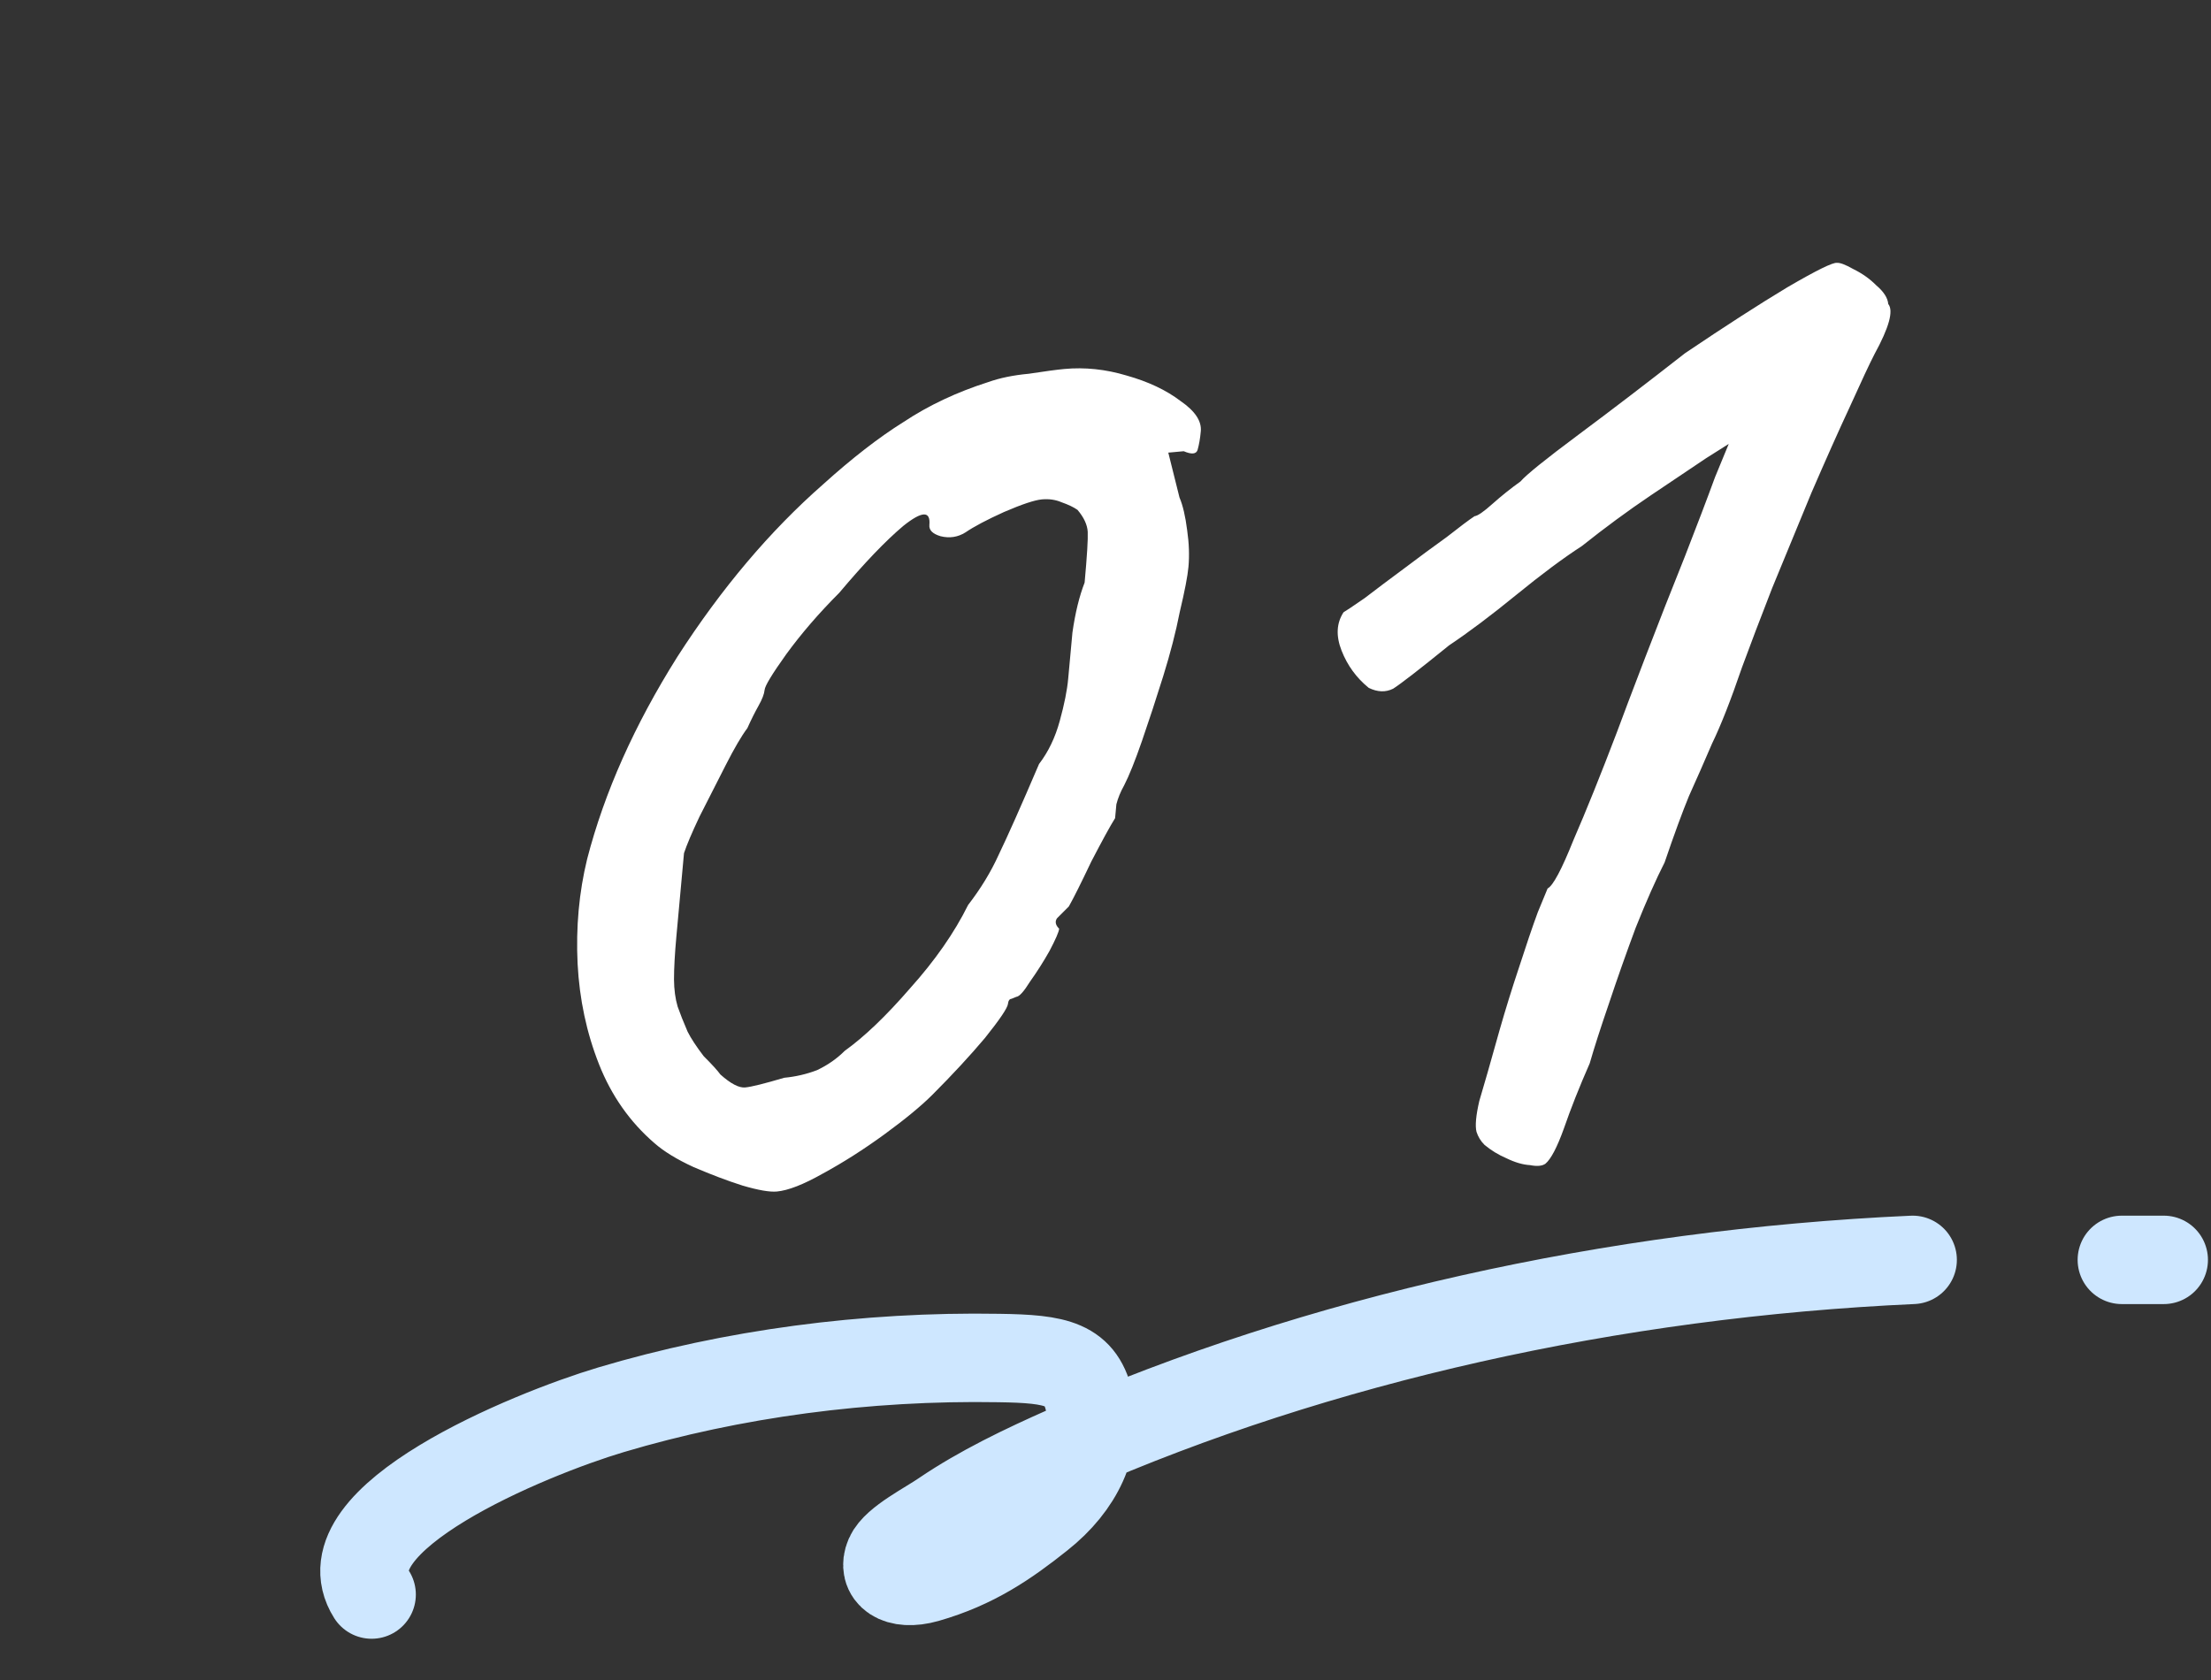 <svg width="50" height="38" viewBox="0 0 50 38" fill="none" xmlns="http://www.w3.org/2000/svg">
<rect x="0" y="0" width="50" height="38" fill="#333333" stroke="none"/>
<path d="M8.404 36.067C7.321 34.358 11.952 32.445 13.817 31.888C16.563 31.069 19.579 30.666 22.585 30.717C23.91 30.736 24.461 30.845 24.644 31.754C24.828 32.663 24.403 33.584 23.513 34.288C22.759 34.889 22.025 35.395 20.952 35.702C20.294 35.888 19.937 35.6 20.111 35.203C20.256 34.87 20.99 34.505 21.348 34.256C22.179 33.693 23.146 33.226 24.132 32.791C29.797 30.301 36.457 28.804 43.253 28.497" stroke="#CEE7FF" stroke-width="2" stroke-linecap="round" stroke-linejoin="round"/>
<path d="M47.984 28.497C48.307 28.497 48.601 28.497 48.931 28.497" stroke="#CEE7FF" stroke-width="2" stroke-linecap="round" stroke-linejoin="round"/>
<path d="M17.569 26.951C17.407 26.966 17.146 26.921 16.787 26.815C16.451 26.708 16.083 26.569 15.684 26.398C15.308 26.225 15.014 26.045 14.8 25.857C14.245 25.378 13.827 24.783 13.546 24.072C13.265 23.36 13.104 22.603 13.062 21.8C13.022 20.974 13.094 20.184 13.278 19.43C13.669 17.919 14.35 16.394 15.32 14.853C16.313 13.31 17.411 12.011 18.613 10.956C19.266 10.366 19.873 9.895 20.435 9.544C20.999 9.17 21.637 8.869 22.349 8.642C22.611 8.549 22.916 8.486 23.265 8.454C23.639 8.397 23.907 8.361 24.07 8.346C24.534 8.303 25.002 8.352 25.473 8.493C25.968 8.632 26.376 8.825 26.699 9.072C27.024 9.296 27.177 9.524 27.155 9.756C27.14 9.919 27.116 10.059 27.082 10.178C27.051 10.273 26.946 10.282 26.769 10.206L26.42 10.238L26.673 11.252C26.749 11.429 26.807 11.678 26.847 11.996C26.89 12.292 26.899 12.568 26.876 12.823C26.857 13.032 26.791 13.373 26.679 13.844C26.592 14.29 26.467 14.773 26.305 15.295C26.142 15.817 25.982 16.304 25.826 16.756C25.669 17.209 25.535 17.543 25.423 17.761C25.341 17.907 25.282 18.051 25.246 18.192C25.235 18.308 25.225 18.413 25.217 18.506C25.109 18.677 24.93 19.005 24.678 19.489C24.45 19.97 24.281 20.308 24.171 20.503C24.069 20.605 23.981 20.693 23.905 20.769C23.852 20.843 23.868 20.923 23.952 21.007C23.946 21.077 23.873 21.245 23.733 21.511C23.596 21.754 23.448 21.986 23.29 22.208C23.154 22.428 23.052 22.541 22.982 22.548C22.982 22.548 22.946 22.563 22.874 22.592C22.828 22.596 22.802 22.634 22.795 22.703C22.787 22.796 22.613 23.054 22.275 23.477C21.939 23.876 21.543 24.304 21.087 24.761C20.833 25.015 20.472 25.313 20.003 25.656C19.534 25.998 19.069 26.294 18.609 26.544C18.171 26.792 17.825 26.927 17.569 26.951ZM17.735 24.378C17.99 24.354 18.238 24.297 18.476 24.206C18.717 24.092 18.926 23.946 19.104 23.768C19.547 23.451 20.04 22.979 20.581 22.354C21.145 21.726 21.582 21.098 21.893 20.47C22.18 20.098 22.41 19.72 22.584 19.335C22.782 18.925 23.087 18.241 23.497 17.281C23.706 17.009 23.863 16.683 23.966 16.305C24.07 15.927 24.133 15.61 24.156 15.354C24.18 15.099 24.212 14.75 24.252 14.309C24.315 13.865 24.407 13.488 24.528 13.177C24.583 12.573 24.606 12.191 24.598 12.03C24.589 11.87 24.512 11.704 24.367 11.533C24.28 11.472 24.159 11.414 24.002 11.359C23.869 11.302 23.721 11.281 23.559 11.296C23.396 11.311 23.111 11.406 22.703 11.582C22.319 11.756 22.028 11.909 21.832 12.043C21.661 12.15 21.474 12.179 21.271 12.129C21.091 12.076 21.007 11.992 21.017 11.875C21.047 11.55 20.851 11.557 20.428 11.895C20.029 12.231 19.545 12.736 18.977 13.411C18.52 13.868 18.121 14.331 17.779 14.8C17.462 15.244 17.299 15.512 17.291 15.605C17.282 15.698 17.236 15.817 17.154 15.963C17.072 16.109 16.987 16.278 16.901 16.47C16.77 16.644 16.606 16.924 16.409 17.311C16.213 17.697 16.016 18.084 15.819 18.471C15.648 18.832 15.531 19.108 15.468 19.298C15.459 19.391 15.436 19.647 15.398 20.065C15.362 20.46 15.328 20.832 15.296 21.18C15.26 21.575 15.242 21.899 15.242 22.153C15.244 22.383 15.271 22.588 15.324 22.767C15.379 22.924 15.454 23.113 15.549 23.334C15.627 23.489 15.748 23.673 15.913 23.889C16.103 24.078 16.229 24.217 16.29 24.303C16.524 24.512 16.711 24.61 16.851 24.597C16.99 24.585 17.285 24.511 17.735 24.378ZM34.949 26.322C34.875 26.375 34.758 26.385 34.6 26.354C34.439 26.345 34.26 26.293 34.061 26.196C33.884 26.12 33.72 26.02 33.57 25.895C33.486 25.811 33.426 25.713 33.39 25.601C33.356 25.466 33.377 25.233 33.453 24.904C33.553 24.572 33.705 24.04 33.91 23.306C34.045 22.833 34.192 22.359 34.351 21.883C34.512 21.385 34.653 20.968 34.776 20.634C34.924 20.275 34.998 20.096 34.998 20.096C35.118 20.038 35.313 19.675 35.581 19.005C35.873 18.333 36.2 17.52 36.564 16.565C36.687 16.231 36.899 15.67 37.201 14.882C37.504 14.093 37.804 13.328 38.102 12.587C38.372 11.894 38.6 11.297 38.783 10.796C38.991 10.293 39.094 10.041 39.094 10.041C39.094 10.041 38.923 10.149 38.581 10.365C38.262 10.579 37.845 10.859 37.329 11.206C36.814 11.553 36.295 11.935 35.773 12.351C35.357 12.62 34.862 12.988 34.29 13.455C33.717 13.923 33.21 14.303 32.769 14.598C32.097 15.143 31.675 15.47 31.504 15.578C31.335 15.662 31.152 15.656 30.953 15.559C30.674 15.332 30.47 15.051 30.339 14.717C30.208 14.384 30.223 14.094 30.383 13.849C30.432 13.822 30.591 13.715 30.862 13.528C31.134 13.319 31.431 13.096 31.752 12.859C32.099 12.597 32.42 12.36 32.716 12.148C33.014 11.914 33.224 11.756 33.346 11.676C33.416 11.669 33.551 11.576 33.752 11.396C33.953 11.217 34.164 11.048 34.386 10.889C34.515 10.739 34.95 10.388 35.691 9.836C36.433 9.284 37.238 8.668 38.106 7.989C39.015 7.376 39.786 6.879 40.42 6.498C41.077 6.115 41.45 5.931 41.541 5.946C41.611 5.939 41.733 5.986 41.909 6.085C42.107 6.182 42.281 6.304 42.428 6.452C42.599 6.597 42.69 6.739 42.701 6.876C42.825 7.026 42.722 7.404 42.39 8.011C42.278 8.228 42.092 8.626 41.832 9.202C41.574 9.756 41.285 10.405 40.963 11.149C40.667 11.867 40.371 12.586 40.075 13.304C39.805 13.997 39.578 14.594 39.394 15.095C39.142 15.832 38.917 16.406 38.718 16.816C38.543 17.224 38.369 17.62 38.195 18.005C38.047 18.364 37.863 18.865 37.644 19.507C37.447 19.894 37.229 20.386 36.99 20.984C36.777 21.557 36.575 22.128 36.385 22.699C36.197 23.246 36.052 23.697 35.95 24.052C35.718 24.58 35.523 25.071 35.367 25.523C35.213 25.952 35.073 26.218 34.949 26.322Z" fill="white"/>
</svg>
